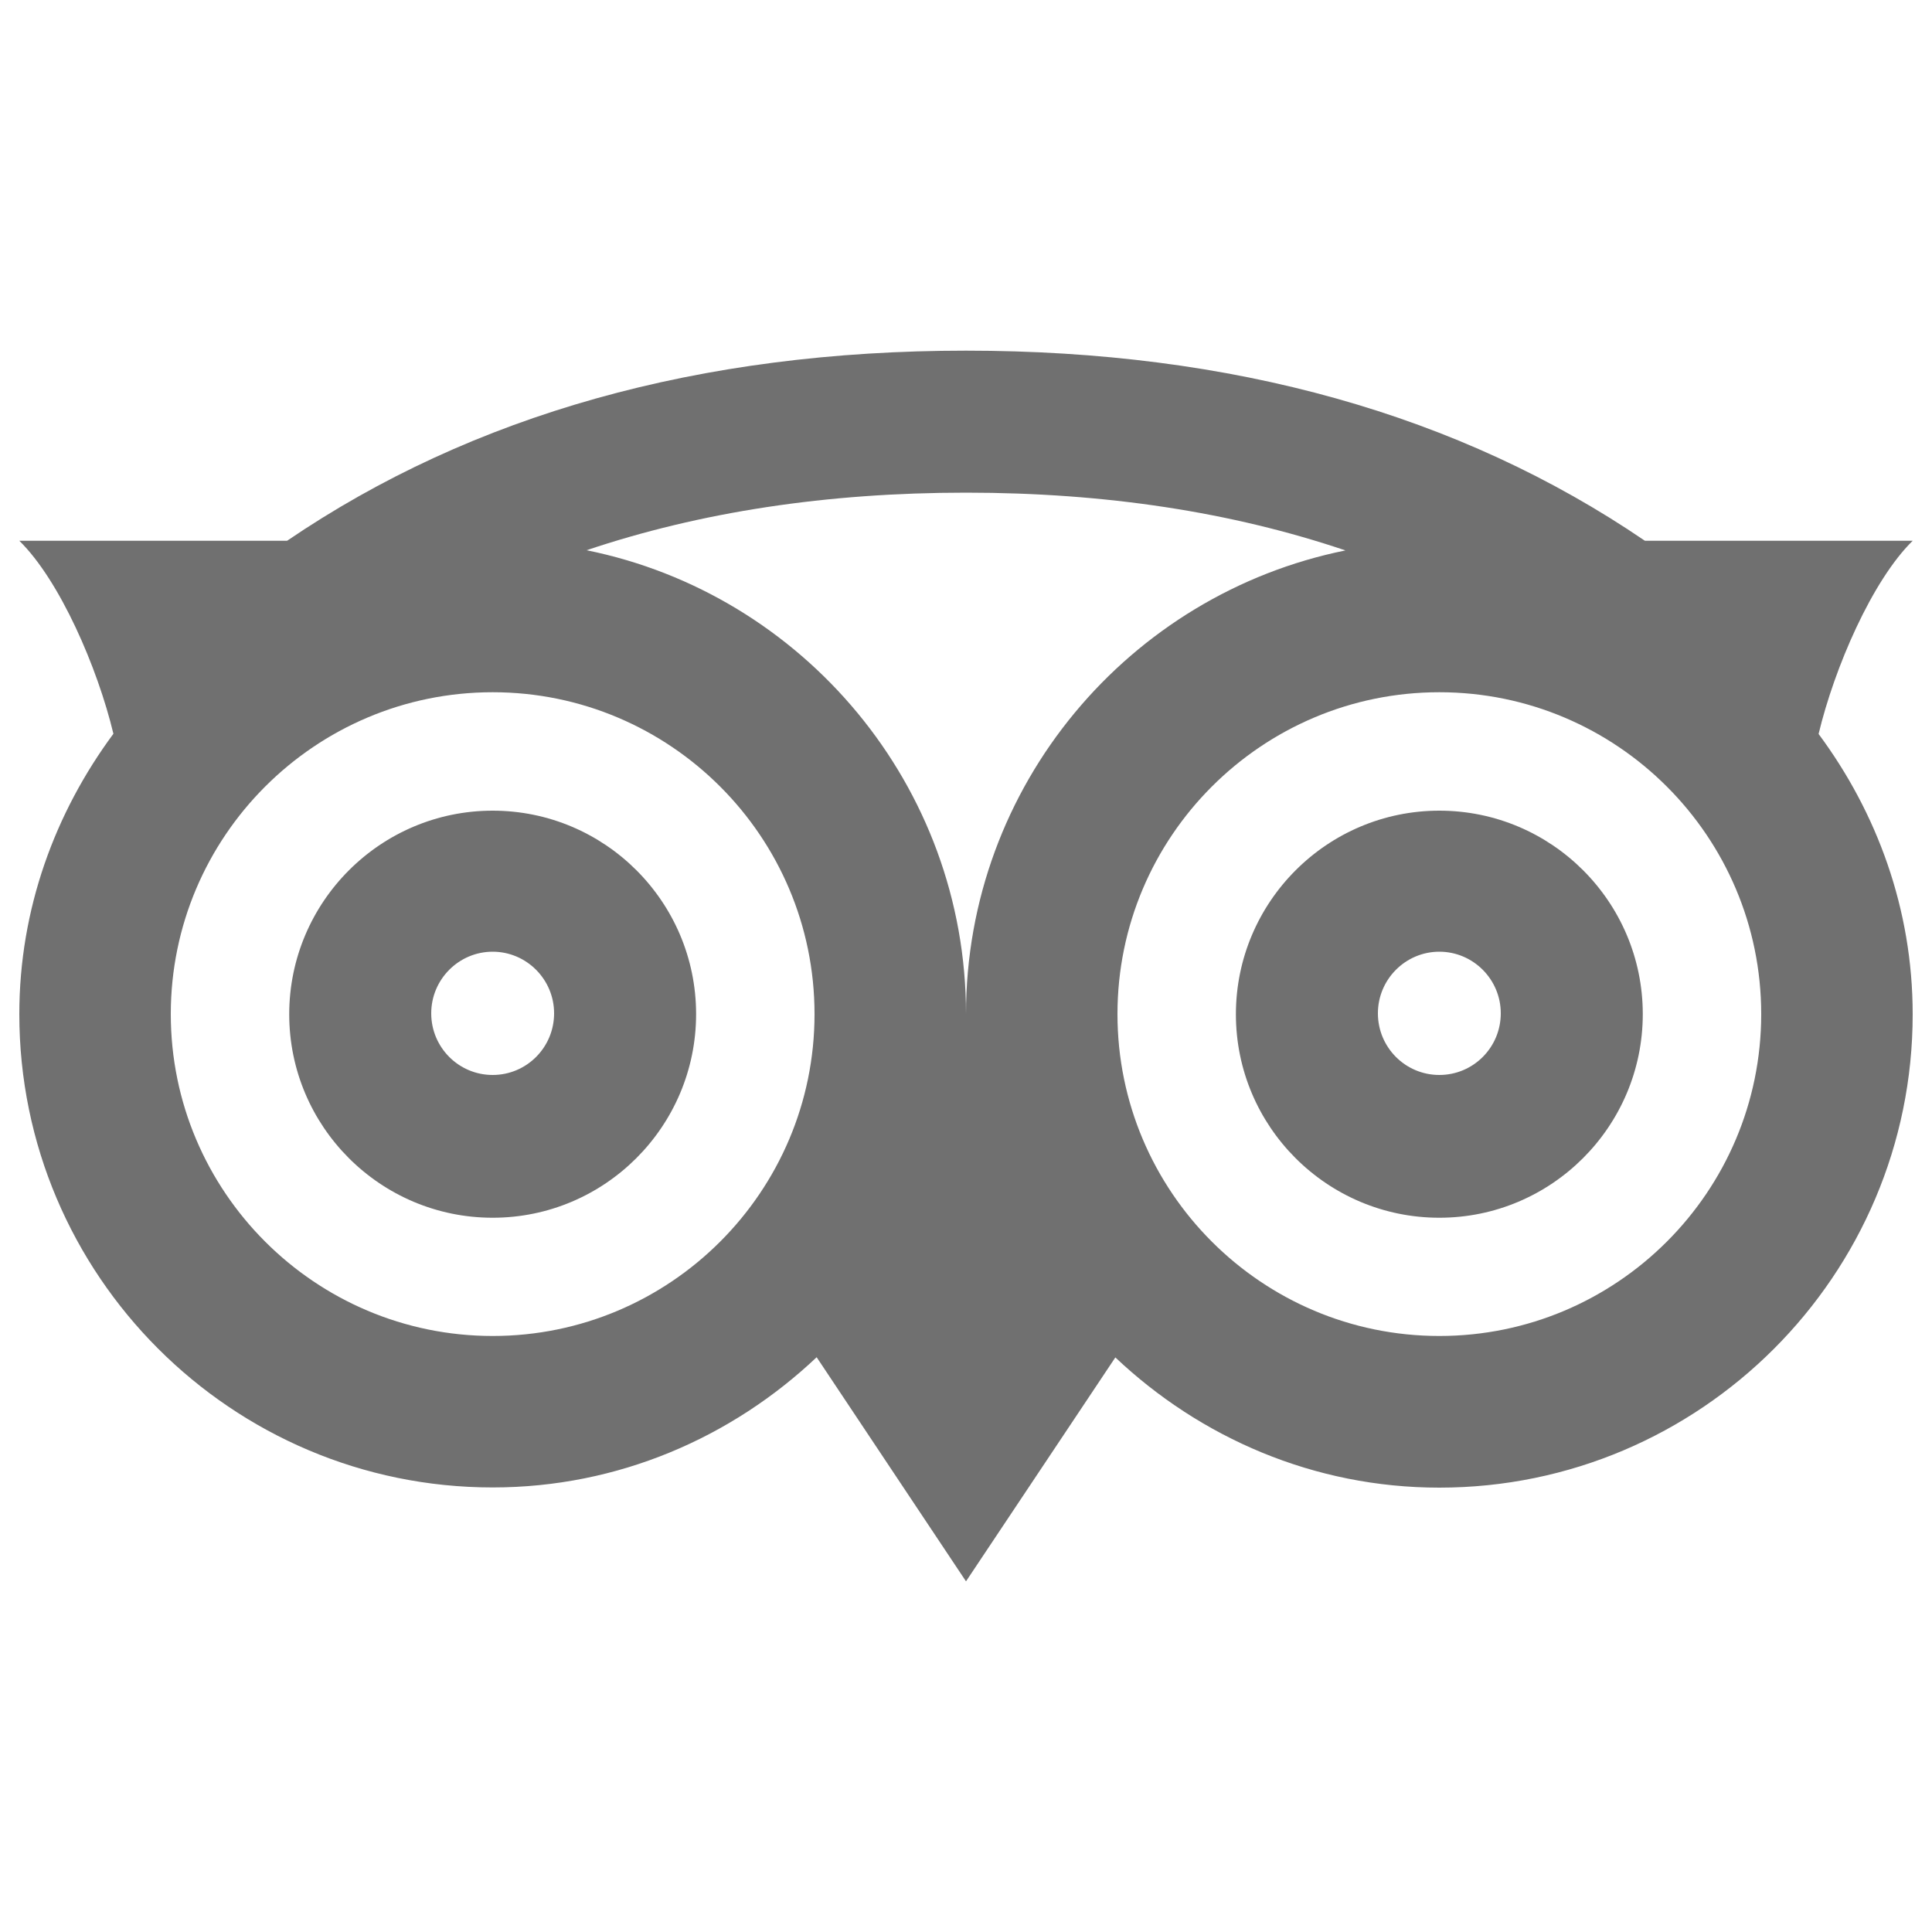 <?xml version="1.0" encoding="utf-8"?>
<!-- Svg Vector Icons : http://www.onlinewebfonts.com/icon -->
<!DOCTYPE svg PUBLIC "-//W3C//DTD SVG 1.1//EN" "http://www.w3.org/Graphics/SVG/1.1/DTD/svg11.dtd">
<svg version="1.1" xmlns="http://www.w3.org/2000/svg" xmlns:xlink="http://www.w3.org/1999/xlink" x="0px" y="0px" viewBox="0 0 1000 1000" enable-background="new 0 0 1000 1000" xml:space="preserve">
<g><path fill="#707070" d="M990,279.9H851.4c-96-65.4-213.6-98.4-351.4-98.4s-255.4,33.1-351.4,98.4H10c21,20.6,40.5,65.7,48.7,99.9C28.5,420.6,10,470.5,10,524.9c0,135.1,109.9,245,245,245c65,0,123.8-25.9,167.7-67.4L500,818.5l77.3-115.9c43.9,41.5,102.7,67.4,167.7,67.4c135.1,0,245-109.9,245-245c0-54.5-18.5-104.4-48.7-145.1C949.5,345.6,969,300.5,990,279.9z M255,691.5c-91.9,0-166.6-74.7-166.6-166.6c0-91.9,74.7-166.6,166.6-166.6s166.6,74.7,166.6,166.6C421.6,616.8,346.9,691.5,255,691.5z M500,524.9c0-118.4-84.5-217.5-196.4-240.1C362.5,265,427.9,255,500,255s137.5,10,196.4,29.9C584.5,307.5,500,406.5,500,524.9z M745,691.5c-91.9,0-166.6-74.7-166.6-166.6c0-91.9,74.7-166.6,166.6-166.6s166.6,74.7,166.6,166.6C911.6,616.8,836.9,691.5,745,691.5z M255,419.6c-58.1,0-105.3,47.3-105.3,105.4S196.9,630.3,255,630.3S360.3,583,360.3,524.9S313.1,419.6,255,419.6z M255,556.4c-17.6,0-31.8-14.3-31.8-31.9s14.3-31.9,31.8-31.9s31.8,14.3,31.8,31.9S272.6,556.4,255,556.4z M745,419.6c-58.1,0-105.3,47.3-105.3,105.4S686.9,630.3,745,630.3S850.3,583,850.3,524.9S803.1,419.6,745,419.6z M745,556.4c-17.6,0-31.8-14.3-31.8-31.9s14.3-31.9,31.8-31.9s31.8,14.3,31.8,31.9S762.6,556.4,745,556.4z"/></g>
</svg>